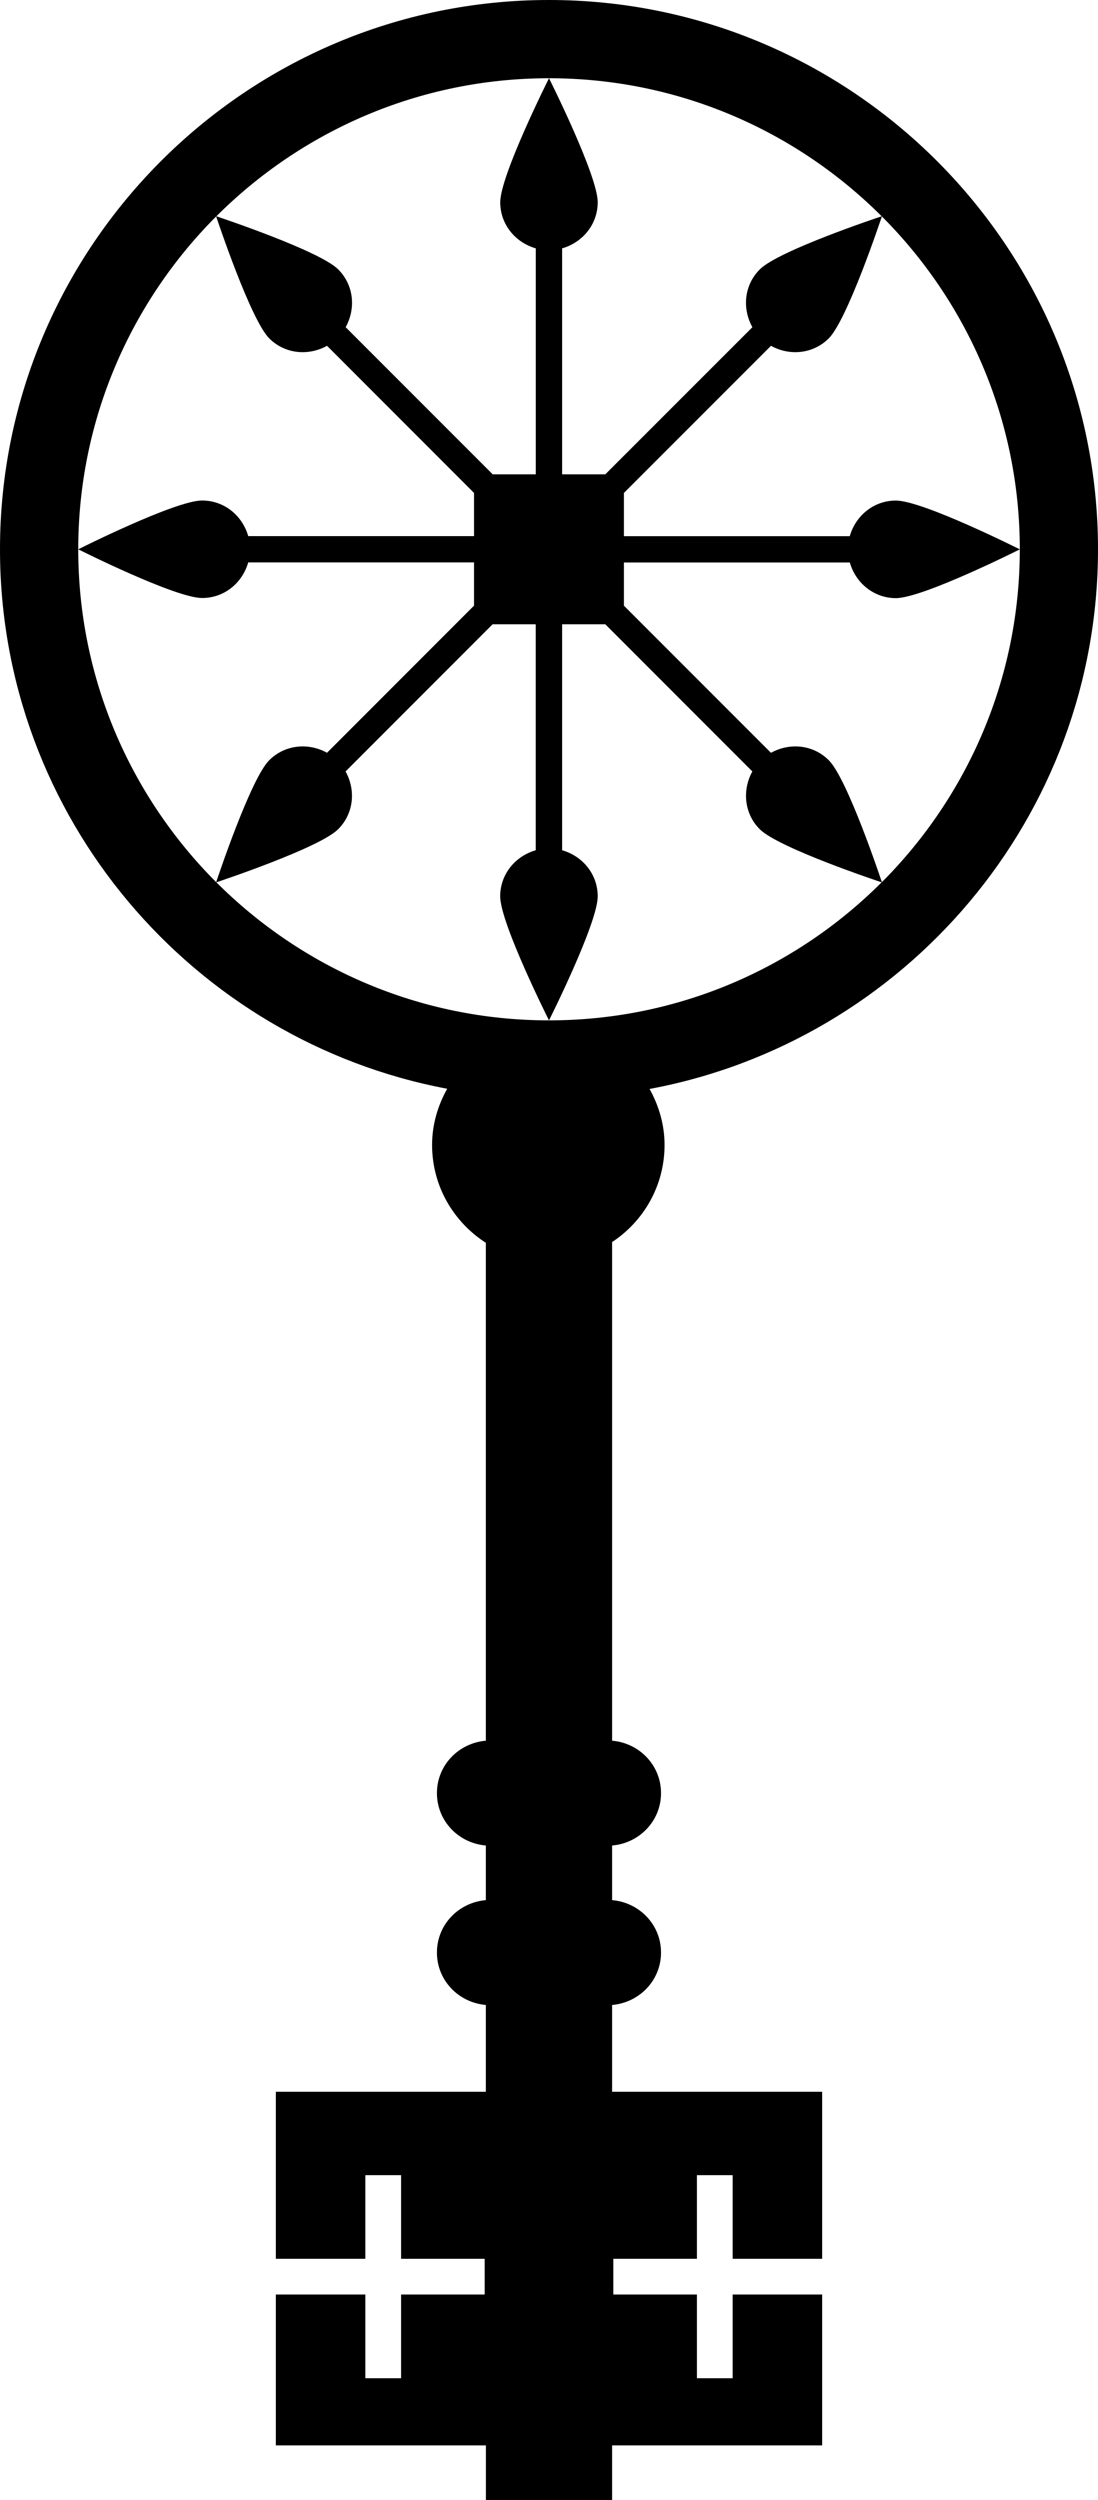 <?xml version="1.0" encoding="iso-8859-1"?>
<!-- Generator: Adobe Illustrator 16.0.0, SVG Export Plug-In . SVG Version: 6.00 Build 0)  -->
<!DOCTYPE svg PUBLIC "-//W3C//DTD SVG 1.1//EN" "http://www.w3.org/Graphics/SVG/1.1/DTD/svg11.dtd">
<svg version="1.1" id="Layer_1" xmlns="http://www.w3.org/2000/svg" xmlns:xlink="http://www.w3.org/1999/xlink" x="0px" y="0px"
	 width="21.75px" height="49.497px" viewBox="0 0 21.75 49.497" style="enable-background:new 0 0 21.75 49.497;"
	 xml:space="preserve">
<path d="M21.75,10.875C21.75,4.878,16.872,0,10.875,0C4.879,0,0,4.878,0,10.875c0,5.307,3.823,9.731,8.858,10.68
	c-0.185,0.332-0.299,0.707-0.299,1.113c0,0.815,0.427,1.527,1.065,1.937v9.857c-0.54,0.046-0.969,0.486-0.969,1.038
	s0.429,0.991,0.969,1.037v1.081c-0.54,0.047-0.969,0.485-0.969,1.038c0,0.552,0.429,0.991,0.969,1.038v1.718H5.464v3.307h1.773
	v-1.656h0.708v1.656h1.656v0.707H7.945v1.658H7.237v-1.658H5.464v2.987h4.161v1.084h2.5v-1.084h4.161v-2.987h-1.773v1.658h-0.708
	v-1.658h-1.656v-0.707h1.656v-1.656h0.708v1.656h1.773v-3.307h-4.161v-1.718c0.54-0.047,0.969-0.486,0.969-1.038
	c0-0.553-0.429-0.991-0.969-1.038v-1.081c0.54-0.046,0.969-0.485,0.969-1.037s-0.429-0.992-0.969-1.038V24.59
	c0.625-0.411,1.039-1.118,1.039-1.922c0-0.404-0.113-0.778-0.297-1.109C17.915,20.619,21.75,16.19,21.75,10.875z M10.875,1.549
	c2.571,0,4.901,1.045,6.59,2.733c-0.052,0.017-2.043,0.679-2.414,1.051c-0.313,0.312-0.352,0.777-0.147,1.145L11.99,9.391h-0.855
	V4.917c0.404-0.116,0.705-0.473,0.705-0.914C11.84,3.471,10.875,1.549,10.875,1.549S9.909,3.471,9.909,4.004
	c0,0.441,0.301,0.797,0.704,0.913v4.474H9.76L6.847,6.478C7.051,6.11,7.012,5.646,6.699,5.333C6.328,4.962,4.34,4.301,4.286,4.282
	C5.974,2.595,8.305,1.549,10.875,1.549z M4.282,4.285c0.019,0.056,0.68,2.042,1.051,2.414C5.646,7.011,6.11,7.05,6.478,6.846
	L9.39,9.759v0.855H4.917C4.802,10.21,4.445,9.909,4.003,9.909c-0.532,0-2.449,0.964-2.453,0.966C1.55,8.305,2.595,5.974,4.282,4.285
	z M1.55,10.875c0.004,0.002,1.921,0.965,2.453,0.964c0.441,0.001,0.799-0.3,0.914-0.705H9.39v0.856l-2.912,2.913
	C6.11,14.7,5.646,14.739,5.333,15.051c-0.372,0.372-1.032,2.358-1.051,2.414C2.595,15.776,1.55,13.445,1.55,10.875z M10.875,20.201
	c-2.57,0-4.901-1.046-6.589-2.733c0.054-0.019,2.041-0.679,2.412-1.051c0.313-0.313,0.352-0.777,0.147-1.144l2.913-2.914h0.854
	v4.474c-0.403,0.116-0.704,0.472-0.704,0.913C9.909,18.28,10.875,20.201,10.875,20.201s0.965-1.921,0.965-2.455
	c0-0.441-0.301-0.798-0.705-0.913v-4.474h0.855l2.913,2.914c-0.202,0.367-0.165,0.832,0.147,1.144
	c0.373,0.372,2.362,1.034,2.414,1.051C15.776,19.156,13.446,20.201,10.875,20.201z M16.417,15.051
	c-0.313-0.313-0.777-0.351-1.145-0.147l-2.913-2.913v-0.855h4.475c0.114,0.403,0.472,0.705,0.912,0.706
	c0.533,0,2.455-0.966,2.455-0.966s-1.922-0.966-2.455-0.966c-0.44,0-0.798,0.301-0.913,0.705h-4.474V9.759l2.913-2.913
	c0.367,0.204,0.832,0.165,1.145-0.147c0.371-0.372,1.034-2.362,1.052-2.414c1.688,1.689,2.732,4.02,2.732,6.59
	s-1.045,4.901-2.732,6.59C17.451,17.413,16.79,15.423,16.417,15.051z"/>
<g>
</g>
<g>
</g>
<g>
</g>
<g>
</g>
<g>
</g>
<g>
</g>
<g>
</g>
<g>
</g>
<g>
</g>
<g>
</g>
<g>
</g>
<g>
</g>
<g>
</g>
<g>
</g>
<g>
</g>
</svg>
